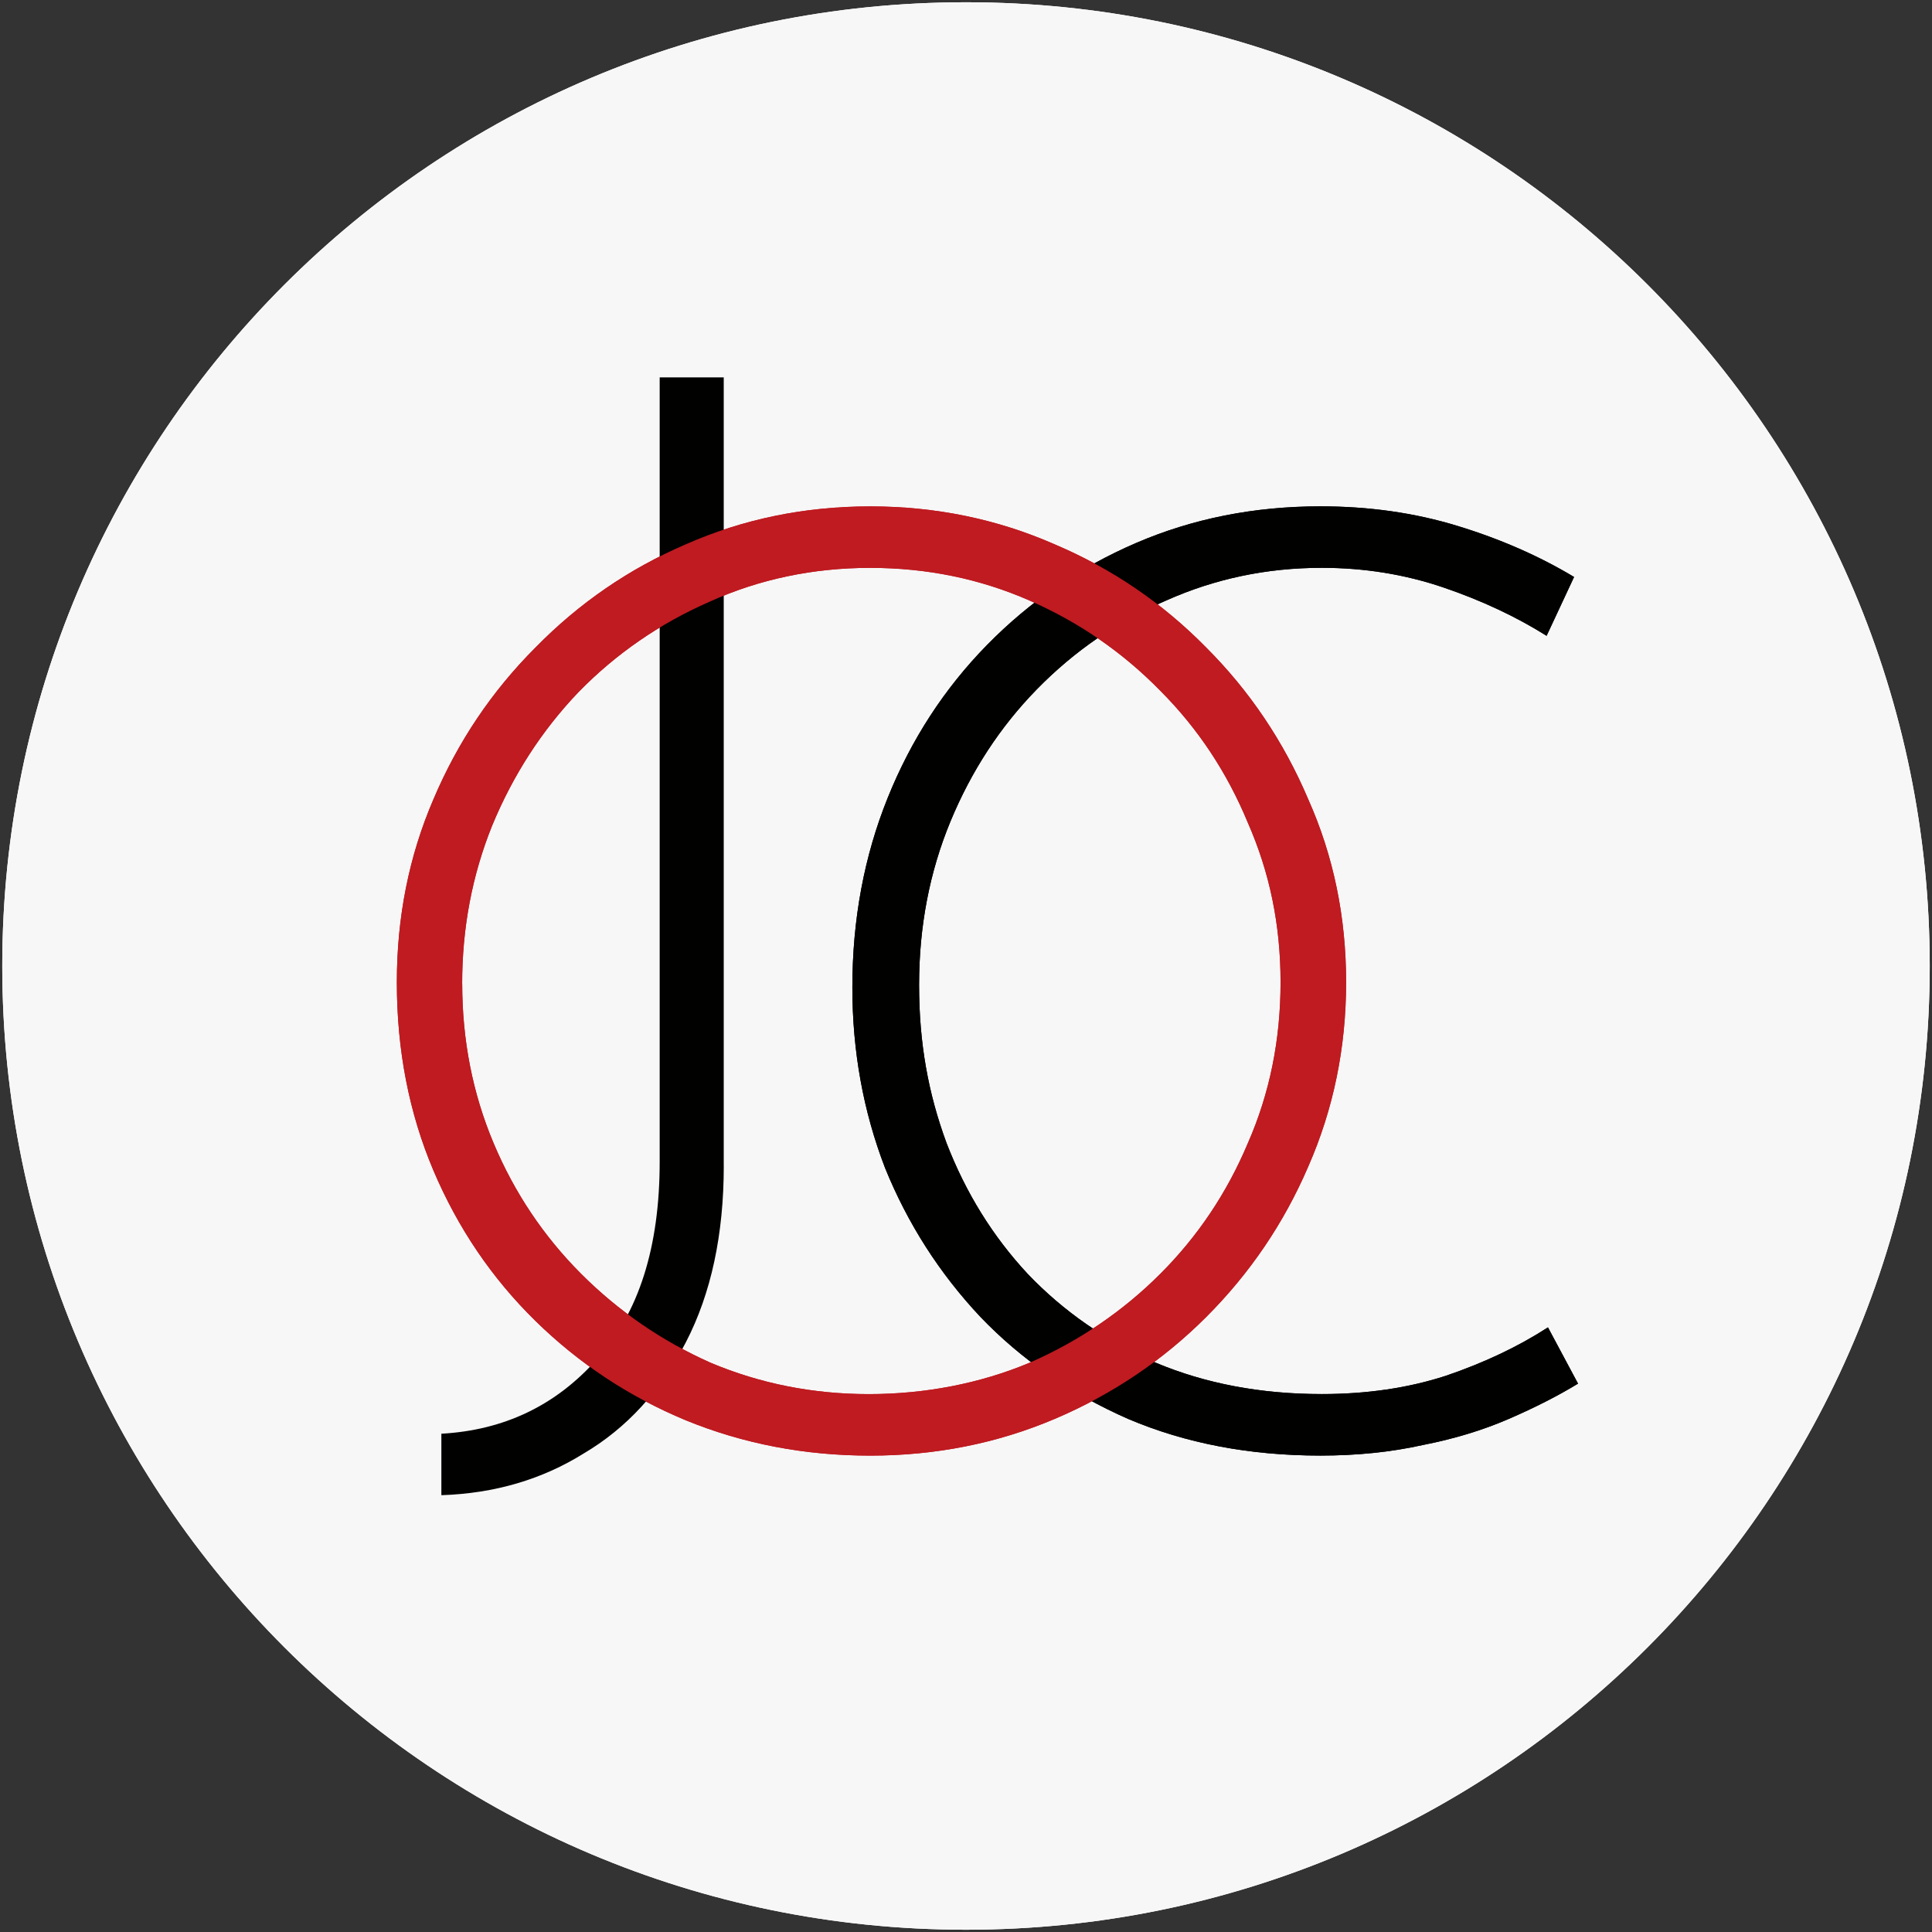<svg width="240" height="240" viewBox="0 0 240 240" fill="none" xmlns="http://www.w3.org/2000/svg">
<rect x="0" y="0" width="240" height="240" fill="#333333" stroke="none"/>
<g id="img-jocnativetoken" clip-path="url(#clip0_794_3003)">
<path id="Vector" d="M120 239.718C186.118 239.718 239.718 186.119 239.718 120C239.718 53.881 186.118 0.281 120 0.281C53.881 0.281 0.281 53.881 0.281 120C0.281 186.119 53.881 239.718 120 239.718Z" fill="white"/>
<path id="Vector_2" d="M120 239.718C186.118 239.718 239.718 186.119 239.718 120C239.718 53.881 186.118 0.281 120 0.281C53.881 0.281 0.281 53.881 0.281 120C0.281 186.119 53.881 239.718 120 239.718Z" fill="#F7F7F7"/>
<g id="Group">
<path id="Vector_3" d="M196.026 171.88C193.537 173.395 190.666 174.859 187.416 176.267C184.167 177.674 180.597 178.756 176.695 179.516C172.798 180.383 168.575 180.817 164.025 180.817C155.257 180.817 147.294 179.302 140.148 176.267C133.002 173.124 126.887 168.907 121.796 163.597C116.706 158.185 112.758 152.013 109.943 145.081C107.234 138.042 105.883 130.575 105.883 122.669C105.883 114.223 107.347 106.373 110.269 99.12C113.192 91.867 117.308 85.532 122.613 80.12C127.918 74.709 134.089 70.485 141.128 67.45C148.167 64.421 155.797 62.9 164.03 62.9C170.095 62.9 175.777 63.711 181.081 65.338C186.386 66.96 191.206 69.072 195.536 71.674L192.124 78.983C188.334 76.601 184.06 74.596 179.296 72.974C174.532 71.353 169.498 70.536 164.193 70.536C157.374 70.536 150.932 71.888 144.867 74.596C138.803 77.192 133.447 80.875 128.79 85.639C124.24 90.296 120.67 95.764 118.069 102.042C115.473 108.321 114.172 115.09 114.172 122.343C114.172 129.596 115.309 135.824 117.584 141.995C119.966 148.167 123.323 153.579 127.653 158.236C132.09 162.893 137.395 166.575 143.567 169.278C149.738 171.874 156.614 173.175 164.193 173.175C169.825 173.175 174.966 172.415 179.623 170.9C184.387 169.278 188.61 167.274 192.293 164.892L196.026 171.874V171.88Z" fill="#010100"/>
<path id="Vector_4" d="M49.297 122.022C49.297 113.902 50.812 106.322 53.847 99.283C56.876 92.137 61.1 85.858 66.517 80.441C71.928 74.917 78.157 70.643 85.195 67.613C92.341 64.471 99.977 62.906 108.097 62.906C116.218 62.906 123.853 64.477 130.999 67.613C138.145 70.643 144.424 74.923 149.841 80.441C155.253 85.853 159.476 92.137 162.511 99.283C165.653 106.322 167.219 113.902 167.219 122.022C167.219 130.142 165.648 137.778 162.511 144.924C159.482 151.963 155.258 158.185 149.841 163.602C144.43 169.014 138.145 173.237 130.999 176.272C123.853 179.302 116.218 180.822 108.097 180.822C99.977 180.822 92.341 179.358 85.195 176.436C78.157 173.513 71.934 169.397 66.517 164.092C61.105 158.787 56.882 152.559 53.847 145.414C50.817 138.268 49.297 130.474 49.297 122.027V122.022ZM57.417 122.185C57.417 129.224 58.718 135.829 61.314 142.001C63.91 148.173 67.542 153.584 72.193 158.241C76.85 162.898 82.211 166.581 88.27 169.284C94.442 171.88 100.991 173.181 107.923 173.181C114.855 173.181 121.725 171.88 127.897 169.284C134.068 166.575 139.48 162.898 144.137 158.241C148.794 153.584 152.42 148.173 155.016 142.001C157.725 135.829 159.076 129.173 159.076 122.027C159.076 114.881 157.725 108.383 155.016 102.211C152.42 95.933 148.788 90.465 144.137 85.808C139.48 81.044 134.068 77.31 127.897 74.602C121.725 71.893 115.119 70.542 108.081 70.542C101.042 70.542 94.279 71.949 88.107 74.765C81.935 77.474 76.523 81.207 71.867 85.971C67.317 90.735 63.746 96.259 61.145 102.538C58.656 108.71 57.411 115.259 57.411 122.191L57.417 122.185Z" fill="#BF1B21"/>
<path id="Vector_5" d="M89.91 144.811C89.91 153.365 88.339 160.674 85.203 166.739C82.06 172.803 77.843 177.404 72.532 180.541C67.335 183.79 61.434 185.519 54.828 185.738V178.102C62.622 177.669 69.064 174.583 74.154 168.845C79.352 163.107 81.948 154.93 81.948 144.321V46.879H89.905V144.811H89.91Z" fill="#010100"/>
<g id="Group_2">
<path id="Vector_6" d="M196.026 171.88C193.537 173.395 190.666 174.859 187.416 176.267C184.167 177.674 180.597 178.756 176.695 179.516C172.798 180.383 168.575 180.817 164.025 180.817C155.257 180.817 147.294 179.302 140.148 176.267C133.002 173.124 126.887 168.907 121.796 163.597C116.706 158.185 112.758 152.013 109.943 145.081C107.234 138.042 105.883 130.575 105.883 122.669C105.883 114.223 107.347 106.373 110.269 99.12C113.192 91.867 117.308 85.532 122.613 80.12C127.918 74.709 134.089 70.485 141.128 67.45C148.167 64.421 155.797 62.9 164.03 62.9C170.095 62.9 175.777 63.711 181.081 65.338C186.386 66.96 191.206 69.072 195.536 71.674L192.124 78.983C188.334 76.601 184.06 74.596 179.296 72.974C174.532 71.353 169.498 70.536 164.193 70.536C157.374 70.536 150.932 71.888 144.867 74.596C138.803 77.192 133.447 80.875 128.79 85.639C124.24 90.296 120.67 95.764 118.069 102.042C115.473 108.321 114.172 115.09 114.172 122.343C114.172 129.596 115.309 135.824 117.584 141.995C119.966 148.167 123.323 153.579 127.653 158.236C132.09 162.893 137.395 166.575 143.567 169.278C149.738 171.874 156.614 173.175 164.193 173.175C169.825 173.175 174.966 172.415 179.623 170.9C184.387 169.278 188.61 167.274 192.293 164.892L196.026 171.874V171.88Z" fill="#010100"/>
</g>
<g id="Group_3">
<path id="Vector_7" d="M49.297 122.022C49.297 113.902 50.812 106.322 53.847 99.283C56.876 92.137 61.1 85.858 66.517 80.441C71.928 74.917 78.157 70.643 85.195 67.613C92.341 64.471 99.977 62.906 108.097 62.906C116.218 62.906 123.853 64.477 130.999 67.613C138.145 70.643 144.424 74.923 149.841 80.441C155.253 85.853 159.476 92.137 162.511 99.283C165.653 106.322 167.219 113.902 167.219 122.022C167.219 130.142 165.648 137.778 162.511 144.924C159.482 151.963 155.258 158.185 149.841 163.602C144.43 169.014 138.145 173.237 130.999 176.272C123.853 179.302 116.218 180.822 108.097 180.822C99.977 180.822 92.341 179.358 85.195 176.436C78.157 173.513 71.934 169.397 66.517 164.092C61.105 158.787 56.882 152.559 53.847 145.414C50.817 138.268 49.297 130.474 49.297 122.027V122.022ZM57.417 122.185C57.417 129.224 58.718 135.829 61.314 142.001C63.91 148.173 67.542 153.584 72.193 158.241C76.85 162.898 82.211 166.581 88.27 169.284C94.442 171.88 100.991 173.181 107.923 173.181C114.855 173.181 121.725 171.88 127.897 169.284C134.068 166.575 139.48 162.898 144.137 158.241C148.794 153.584 152.42 148.173 155.016 142.001C157.725 135.829 159.076 129.173 159.076 122.027C159.076 114.881 157.725 108.383 155.016 102.211C152.42 95.933 148.788 90.465 144.137 85.808C139.48 81.044 134.068 77.31 127.897 74.602C121.725 71.893 115.119 70.542 108.081 70.542C101.042 70.542 94.279 71.949 88.107 74.765C81.935 77.474 76.523 81.207 71.867 85.971C67.317 90.735 63.746 96.259 61.145 102.538C58.656 108.71 57.411 115.259 57.411 122.191L57.417 122.185Z" fill="#BF1B21"/>
</g>
</g>
</g>
<defs>
<clipPath id="clip0_794_3003">
<rect width="240" height="240" fill="white"/>
</clipPath>
</defs>
</svg>
